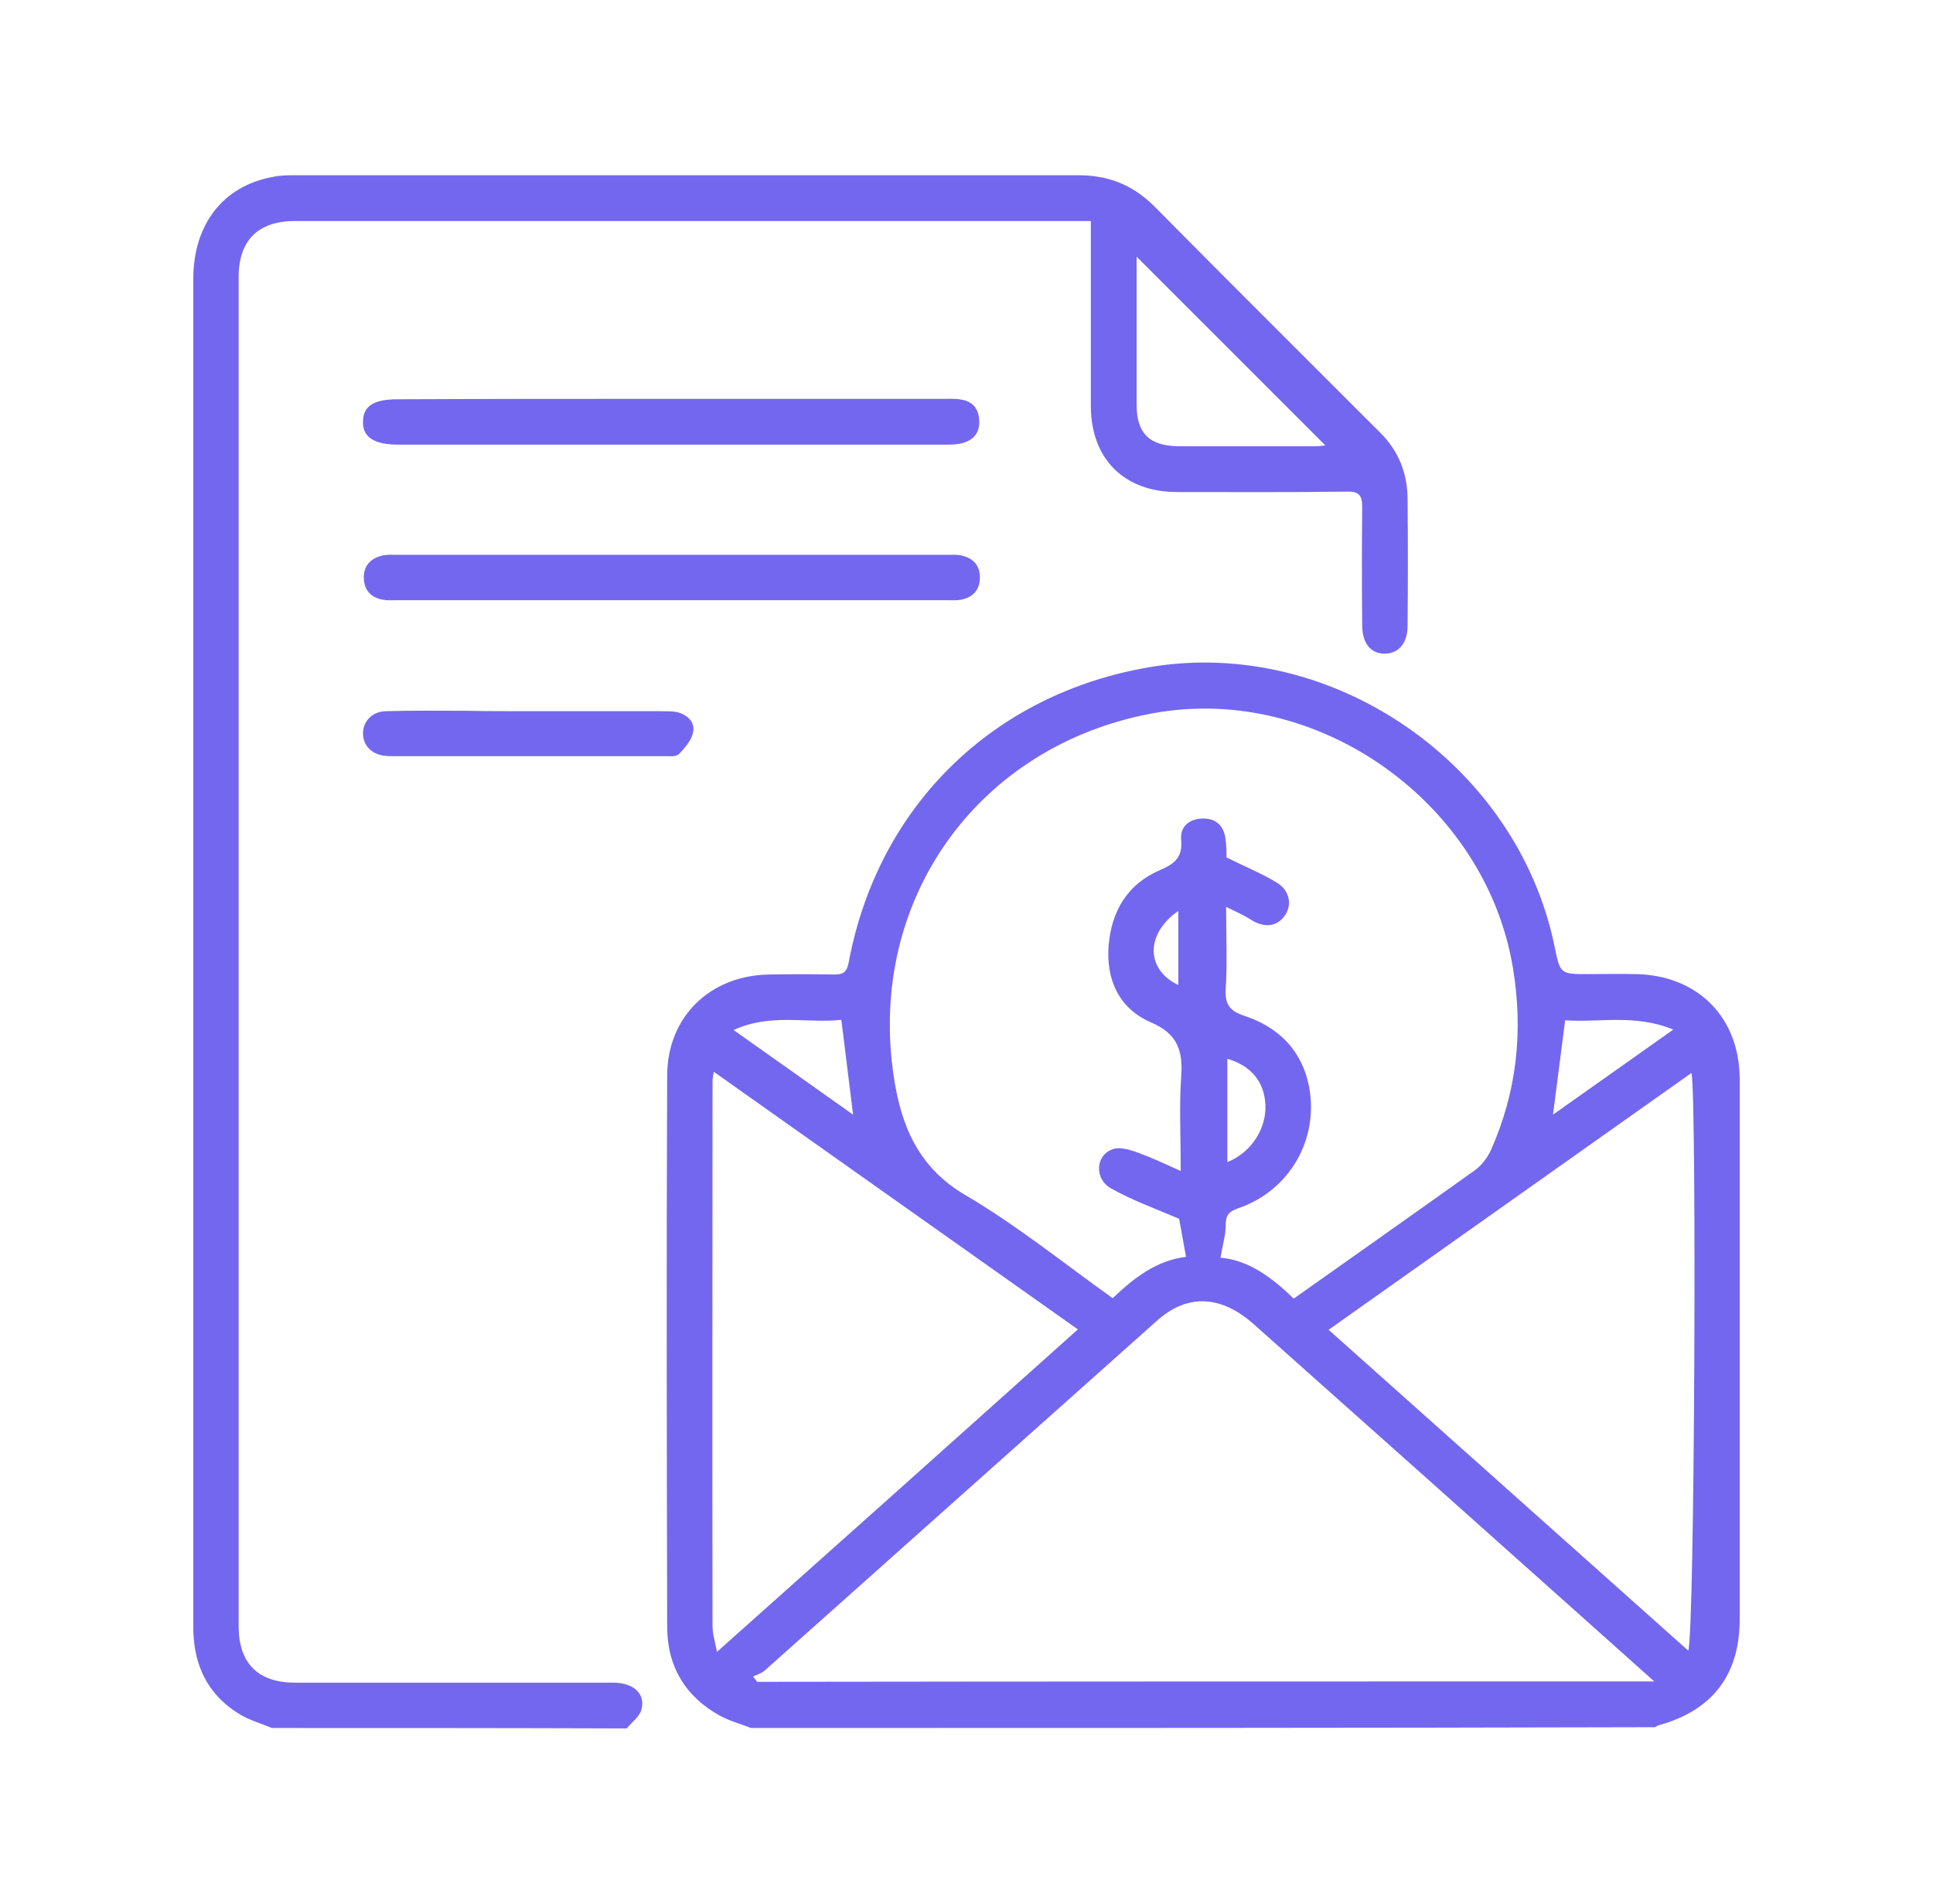 <svg width="65" height="64" viewBox="0 0 65 64" fill="none" xmlns="http://www.w3.org/2000/svg">
<path d="M25.254 58.095C24.913 57.959 24.546 57.864 24.219 57.687C23.048 57.047 22.435 56.025 22.435 54.691C22.421 48.507 22.407 42.324 22.435 36.141C22.448 34.179 23.878 32.804 25.84 32.763C26.575 32.749 27.297 32.749 28.032 32.763C28.318 32.763 28.468 32.722 28.536 32.368C29.517 27.097 33.398 23.311 38.683 22.425C44.812 21.404 51.022 25.694 52.275 31.823C52.466 32.749 52.466 32.749 53.406 32.749C53.951 32.749 54.495 32.736 55.04 32.749C57.11 32.804 58.5 34.22 58.5 36.29C58.5 41.398 58.5 46.519 58.5 51.626C58.5 52.566 58.5 53.492 58.5 54.432C58.5 56.311 57.587 57.496 55.789 58C55.735 58.014 55.694 58.041 55.653 58.068C45.52 58.095 35.387 58.095 25.254 58.095ZM43.504 43.659C45.561 42.201 47.577 40.785 49.579 39.355C49.81 39.191 50.014 38.932 50.137 38.66C51.009 36.699 51.227 34.656 50.873 32.531C49.946 26.974 44.308 22.97 38.778 23.978C32.895 25.054 29.176 30.23 30.048 36.154C30.293 37.829 30.865 39.246 32.472 40.185C34.188 41.193 35.755 42.46 37.416 43.645C38.152 42.937 38.928 42.365 39.882 42.256C39.786 41.738 39.704 41.275 39.65 40.975C38.819 40.621 38.056 40.349 37.362 39.954C36.79 39.641 36.831 38.824 37.43 38.633C37.675 38.551 38.016 38.66 38.274 38.755C38.724 38.919 39.16 39.123 39.704 39.368C39.704 38.197 39.65 37.203 39.718 36.209C39.786 35.323 39.596 34.751 38.697 34.37C37.634 33.907 37.185 32.94 37.28 31.782C37.376 30.625 37.92 29.726 38.983 29.263C39.5 29.045 39.773 28.827 39.718 28.227C39.677 27.805 39.977 27.533 40.426 27.519C40.862 27.506 41.135 27.737 41.203 28.159C41.243 28.404 41.243 28.663 41.243 28.827C41.843 29.126 42.415 29.358 42.932 29.671C43.382 29.944 43.464 30.448 43.178 30.815C42.905 31.169 42.496 31.197 42.047 30.91C41.816 30.761 41.557 30.652 41.23 30.488C41.23 31.496 41.271 32.382 41.216 33.253C41.189 33.771 41.352 33.989 41.843 34.152C43 34.533 43.79 35.323 44.022 36.549C44.349 38.32 43.355 40.036 41.638 40.621C41.325 40.73 41.216 40.853 41.216 41.18C41.216 41.534 41.107 41.888 41.039 42.283C41.992 42.365 42.769 42.95 43.504 43.659ZM55.626 56.529C54.999 55.971 54.468 55.494 53.951 55.031C50.014 51.517 46.092 48.017 42.156 44.517C41.053 43.536 39.922 43.495 38.914 44.394C34.515 48.316 30.116 52.239 25.717 56.161C25.608 56.257 25.458 56.298 25.322 56.366C25.363 56.42 25.417 56.475 25.458 56.543C35.455 56.529 45.466 56.529 55.626 56.529ZM36.245 44.694C32.145 41.793 28.101 38.932 24.001 36.032C23.974 36.195 23.96 36.263 23.96 36.331C23.96 42.446 23.947 48.562 23.96 54.677C23.96 54.936 24.042 55.181 24.11 55.535C28.209 51.885 32.214 48.303 36.245 44.694ZM56.77 55.494C56.988 54.936 57.056 36.835 56.879 36.072C52.82 38.946 48.775 41.806 44.676 44.707C48.721 48.316 52.725 51.885 56.77 55.494ZM52.221 37.475C53.542 36.535 54.849 35.623 56.266 34.615C54.986 34.084 53.774 34.384 52.63 34.302C52.493 35.391 52.357 36.413 52.221 37.475ZM24.668 34.629C26.071 35.623 27.365 36.535 28.686 37.475C28.55 36.386 28.427 35.364 28.291 34.288C27.12 34.411 25.921 34.057 24.668 34.629ZM41.271 35.596C41.271 36.767 41.271 37.911 41.271 39.069C42.074 38.755 42.592 37.938 42.551 37.135C42.51 36.372 42.074 35.827 41.271 35.596ZM39.623 33.117C39.623 32.273 39.623 31.469 39.623 30.625C38.506 31.401 38.533 32.599 39.623 33.117Z" fill="#7367F0"/>
<path d="M9.142 58.095C8.788 57.946 8.407 57.837 8.08 57.646C7.099 57.06 6.595 56.175 6.514 55.058C6.5 54.908 6.5 54.745 6.5 54.595C6.5 39.518 6.5 24.455 6.5 9.378C6.5 7.539 7.508 6.245 9.183 5.946C9.442 5.891 9.701 5.891 9.946 5.891C18.717 5.891 27.488 5.891 36.259 5.891C37.267 5.891 38.098 6.218 38.819 6.94C41.339 9.487 43.886 12.02 46.419 14.553C47.046 15.18 47.332 15.942 47.332 16.8C47.345 18.217 47.345 19.62 47.332 21.036C47.332 21.636 47.019 21.976 46.556 21.976C46.092 21.976 45.806 21.622 45.806 21.023C45.793 19.701 45.793 18.367 45.806 17.046C45.806 16.651 45.697 16.515 45.289 16.528C43.382 16.555 41.475 16.542 39.582 16.542C37.798 16.542 36.681 15.425 36.681 13.641C36.681 11.598 36.681 9.568 36.681 7.43C36.477 7.43 36.3 7.43 36.123 7.43C27.393 7.43 18.649 7.43 9.919 7.43C8.679 7.43 8.025 8.084 8.025 9.31C8.025 24.427 8.025 39.559 8.025 54.677C8.025 55.916 8.679 56.57 9.905 56.57C13.473 56.57 17.042 56.57 20.61 56.57C21.305 56.57 21.727 56.951 21.563 57.496C21.495 57.728 21.236 57.905 21.073 58.109C17.096 58.095 13.119 58.095 9.142 58.095ZM38.22 8.629C38.22 10.304 38.22 11.952 38.22 13.6C38.22 14.567 38.642 14.989 39.623 15.003C41.148 15.003 42.674 15.003 44.213 15.003C44.336 15.003 44.458 14.989 44.567 14.975C42.456 12.864 40.358 10.767 38.22 8.629Z" fill="#7367F0"/>
<path d="M22.599 13.409C25.65 13.409 28.714 13.409 31.765 13.409C31.956 13.409 32.147 13.396 32.324 13.436C32.691 13.491 32.896 13.722 32.923 14.09C32.964 14.472 32.8 14.758 32.419 14.88C32.215 14.948 31.983 14.948 31.765 14.948C25.636 14.948 19.508 14.948 13.379 14.948C12.575 14.948 12.18 14.689 12.207 14.158C12.221 13.641 12.575 13.423 13.379 13.423C16.457 13.409 19.521 13.409 22.599 13.409Z" fill="#7367F0"/>
<path d="M22.558 20.178C19.507 20.178 16.442 20.178 13.392 20.178C13.228 20.178 13.051 20.192 12.888 20.165C12.479 20.096 12.248 19.851 12.234 19.443C12.22 19.034 12.452 18.775 12.847 18.68C13.01 18.639 13.187 18.653 13.351 18.653C19.52 18.653 25.677 18.653 31.846 18.653C32.01 18.653 32.187 18.639 32.35 18.68C32.745 18.775 32.963 19.034 32.95 19.443C32.936 19.851 32.704 20.096 32.296 20.165C32.132 20.192 31.955 20.178 31.792 20.178C28.7 20.178 25.622 20.178 22.558 20.178Z" fill="#7367F0"/>
<path d="M17.763 23.91C19.234 23.91 20.719 23.91 22.19 23.91C22.38 23.91 22.571 23.91 22.748 23.937C23.102 24.019 23.375 24.264 23.307 24.605C23.266 24.877 23.034 25.136 22.83 25.354C22.735 25.449 22.503 25.422 22.34 25.422C19.302 25.422 16.265 25.422 13.228 25.422C13.133 25.422 13.024 25.422 12.928 25.408C12.479 25.354 12.193 25.04 12.207 24.632C12.22 24.237 12.52 23.924 12.969 23.91C13.868 23.883 14.767 23.896 15.666 23.896C16.36 23.91 17.069 23.91 17.763 23.91Z" fill="#7367F0"/>
</svg>
